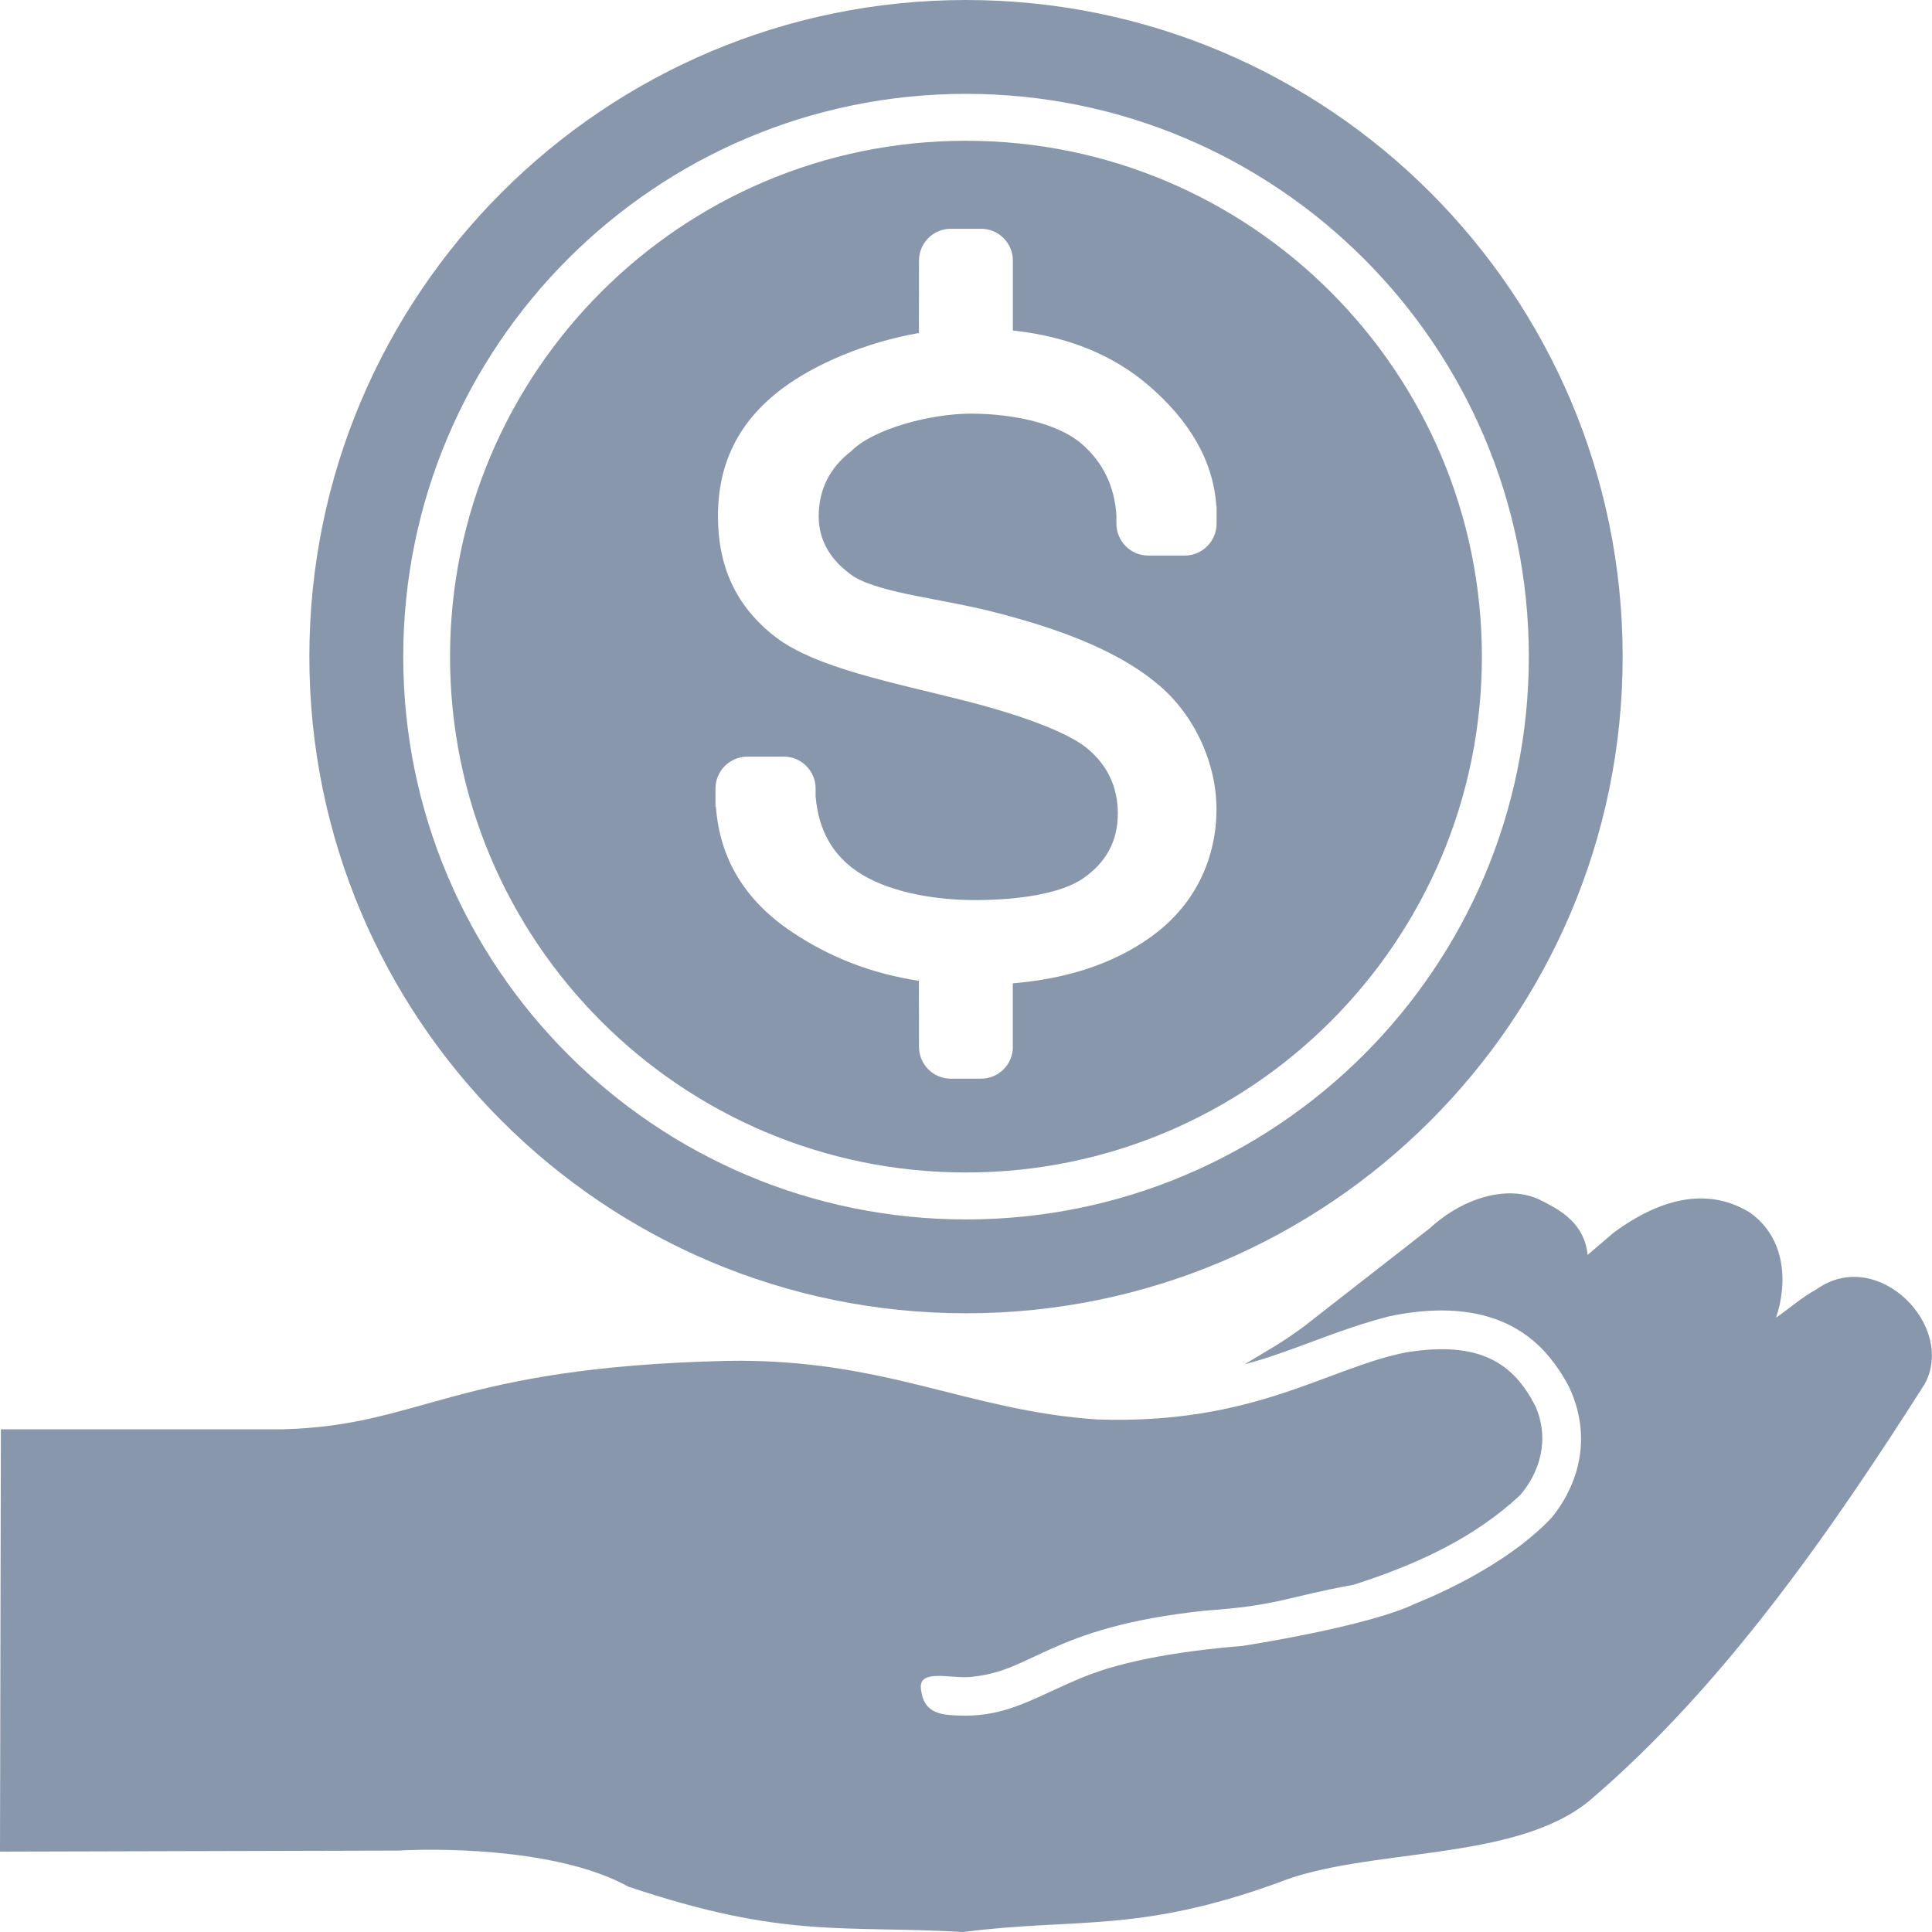<?xml version="1.0" encoding="utf-8"?>
<!-- Generator: Adobe Illustrator 21.1.0, SVG Export Plug-In . SVG Version: 6.00 Build 0)  -->
<svg version="1.2" baseProfile="tiny" id="Слой_1"
	 xmlns="http://www.w3.org/2000/svg" xmlns:xlink="http://www.w3.org/1999/xlink" x="0px" y="0px" viewBox="0 0 50 50" width="37.5pt" height="37.5pt"
	 overflow="auto" xml:space="preserve">
<path fill="#8997AC" d="M16.255,48.824c-1.652-0.916-4.487-1.009-5.964-0.931L0,47.92l0.023-10.93h7.308
	c3.625-0.1,4.38-1.603,11.484-1.771c4.075-0.071,6.211,1.293,9.583,1.517
	c4.071,0.136,5.934-1.327,7.988-1.736c1.949-0.316,2.791,0.308,3.345,1.381
	c0.393,0.868,0.107,1.745-0.392,2.315c-1.147,1.073-2.599,1.771-4.303,2.316
	c-1.807,0.331-1.939,0.537-3.839,0.671c-2.049,0.215-3.164,0.616-4.028,1.004
	c-0.851,0.385-1.239,0.629-2.049,0.713c-0.487,0.051-1.335-0.219-1.288,0.289
	c0.049,0.508,0.317,0.677,0.825,0.701c1.322,0.094,2.022-0.415,3.222-0.921
	c0.99-0.436,2.41-0.719,4.292-0.875c0,0,3.243-0.498,4.472-1.099
	c0.965-0.387,2.559-1.187,3.524-2.231c0.535-0.656,1.118-1.885,0.453-3.344
	c-0.188-0.373-0.517-0.869-0.936-1.219c-0.711-0.606-1.864-1.02-3.709-0.64
	c-1.388,0.349-2.58,0.941-3.765,1.247c0.769-0.463,0.957-0.557,1.538-0.981l3.24-2.528
	c0.961-0.879,2.096-1.109,2.845-0.757c0.586,0.286,1.169,0.627,1.255,1.435l0.672-0.575
	c1.321-0.975,2.53-1.146,3.54-0.512c0.931,0.672,0.959,1.837,0.664,2.713
	c0.385-0.272,0.637-0.506,1.065-0.748c1.571-1.095,3.592,0.956,2.785,2.459
	C47.415,39.579,44.625,43.625,41.142,46.596c-1.941,1.613-5.799,1.207-8.076,2.133
	C29.437,50.039,27.873,49.623,24.926,50C21.779,49.82,20.301,50.183,16.255,48.824z"/>
<g>
	<path fill="#8997AC" d="M8.006,16.994c0,9.381,7.613,16.994,16.994,16.994s16.994-7.613,16.994-16.994S34.381,0,25,0
		S8.006,7.613,8.006,16.994 M39.566,16.994c0,8.042-6.525,14.565-14.565,14.565
		c-8.043,0-14.565-6.525-14.565-14.565c0-8.039,6.522-14.565,14.565-14.565
		C33.04,2.429,39.566,8.955,39.566,16.994 M11.647,16.994c0,7.369,5.982,13.35,13.353,13.35
		c7.369,0,13.351-5.982,13.351-13.35c0-7.368-5.983-13.351-13.351-13.351
		C17.629,3.642,11.647,9.626,11.647,16.994 M26.213,27.094c0,0.453-0.369,0.822-0.822,0.822h-0.785
		c-0.453,0-0.822-0.369-0.822-0.822l-0.002-1.71c-1.21-0.184-2.305-0.605-3.285-1.264
		c-1.21-0.809-1.869-1.885-1.969-3.239h-0.011v-0.479c0-0.449,0.371-0.82,0.823-0.82h0.951
		c0.447,0,0.817,0.371,0.817,0.82v0.231h0.003c0.073,0.845,0.43,1.483,1.077,1.924
		c0.728,0.493,1.885,0.737,3.047,0.737c1.066,0,2.214-0.152,2.803-0.567
		c0.594-0.411,0.891-0.967,0.891-1.672c0-0.689-0.267-1.253-0.798-1.692
		c-0.537-0.437-1.797-0.881-3.147-1.225c-1.927-0.488-3.868-0.855-4.911-1.65
		c-1.036-0.798-1.492-1.84-1.492-3.131c0-1.337,0.511-2.434,1.659-3.298
		c0.862-0.645,2.176-1.203,3.542-1.441l0.002-1.875c0-0.453,0.369-0.822,0.822-0.822h0.785
		c0.453,0,0.822,0.369,0.822,0.822v1.81c1.408,0.153,2.577,0.624,3.502,1.413
		c1.038,0.891,1.684,1.928,1.763,3.13h0.007v0.458c0,0.453-0.373,0.824-0.822,0.824h-0.95
		c-0.45,0-0.82-0.371-0.82-0.824v-0.209c-0.046-0.751-0.341-1.371-0.892-1.852
		c-0.601-0.528-1.761-0.788-2.874-0.788c-1.051,0-2.526,0.396-3.092,0.966
		c-0.564,0.433-0.847,1-0.847,1.692c0,0.626,0.305,1.15,0.915,1.564
		c0.758,0.444,2.279,0.562,3.693,0.932c1.855,0.477,3.279,1.072,4.243,1.912
		c0.961,0.843,1.478,2.127,1.442,3.283c-0.032,1.221-0.572,2.399-1.721,3.211
		c-0.943,0.67-2.125,1.063-3.549,1.184v1.643"/>
</g>
</svg>
